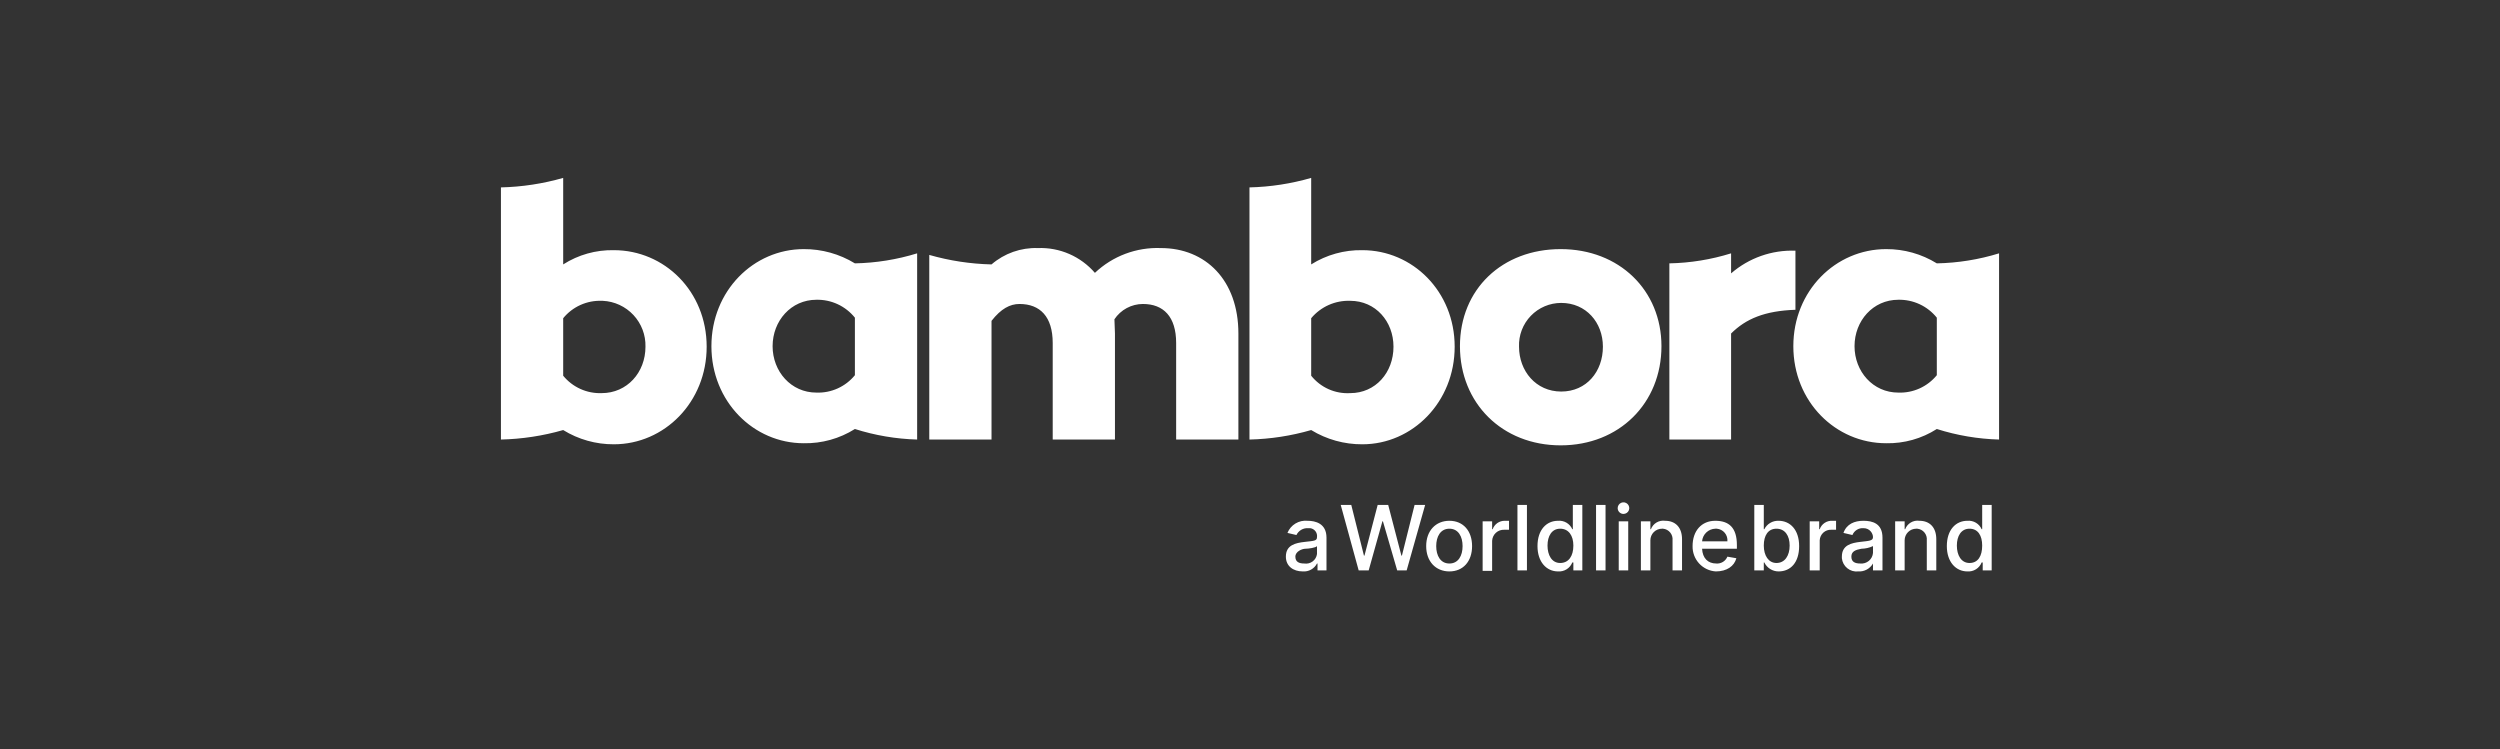 <svg width="534" height="160" viewBox="0 0 534 160" fill="none" xmlns="http://www.w3.org/2000/svg">
<rect x="0" y="0" width="534" height="160" fill="#333333" stroke="none"/>
<g clip-path="url(#clip0_1420_19)">
<path d="M274.662 118.901C274.662 116.423 276.69 115.972 278.718 115.746C280.746 115.521 281.31 115.521 281.31 114.732C281.342 114.51 281.329 114.284 281.272 114.067C281.215 113.849 281.116 113.646 280.979 113.467C280.843 113.289 280.672 113.14 280.478 113.028C280.283 112.916 280.068 112.845 279.845 112.817H279.394C278.883 112.789 278.374 112.913 277.933 113.173C277.492 113.434 277.138 113.82 276.916 114.282L275 113.831C275.337 112.994 275.937 112.289 276.709 111.821C277.481 111.354 278.384 111.15 279.282 111.239C280.972 111.239 283.338 111.803 283.338 114.845V121.831H281.423V120.366H281.31C281.024 120.915 280.584 121.368 280.043 121.669C279.502 121.969 278.885 122.104 278.268 122.056C276.239 122.056 274.662 120.93 274.662 118.901V118.901ZM281.31 118V116.648C281.085 116.986 279.507 117.211 278.831 117.211C278.155 117.211 276.69 117.775 276.69 118.901C276.69 120.028 277.479 120.366 278.606 120.366C278.917 120.414 279.234 120.399 279.54 120.322C279.845 120.246 280.132 120.109 280.384 119.92C280.636 119.731 280.847 119.494 281.006 119.222C281.165 118.951 281.269 118.65 281.31 118.338V118ZM286.38 107.859H288.634L291.338 118.676H291.451L294.268 107.859H296.521L299.338 118.676H299.451L302.155 107.859H304.408L300.465 121.831H298.437L295.394 111.352H295.282L292.352 121.831H290.211L286.38 107.859V107.859ZM304.634 116.648C304.634 113.38 306.662 111.239 309.592 111.239C312.521 111.239 314.437 113.38 314.437 116.648C314.437 119.916 312.521 122.056 309.592 122.056C306.662 122.056 304.634 119.916 304.634 116.648ZM312.408 116.648C312.408 114.62 311.507 112.93 309.592 112.93C307.676 112.93 306.775 114.62 306.775 116.648C306.775 118.676 307.676 120.366 309.592 120.366C311.507 120.366 312.408 118.676 312.408 116.648ZM316.69 111.352H318.718V113.042H318.831C319.02 112.508 319.371 112.047 319.836 111.723C320.301 111.4 320.856 111.231 321.423 111.239H322.324V113.155H321.31C320.984 113.14 320.659 113.189 320.352 113.3C320.046 113.411 319.764 113.581 319.523 113.801C319.283 114.02 319.088 114.285 318.949 114.581C318.811 114.876 318.733 115.195 318.718 115.521V121.944H316.69V111.352ZM324.127 107.859H326.155V121.831H324.127V107.859ZM328.408 116.648C328.408 113.155 330.324 111.239 332.803 111.239C333.435 111.185 334.067 111.33 334.613 111.653C335.158 111.977 335.589 112.462 335.845 113.042H335.958V107.859H337.986V121.831H336.07V120.141H335.845C335.607 120.742 335.184 121.252 334.637 121.596C334.09 121.94 333.448 122.102 332.803 122.056C330.324 122.056 328.408 120.028 328.408 116.648V116.648ZM336.07 116.535C336.07 114.394 335.056 112.93 333.254 112.93C331.451 112.93 330.549 114.507 330.549 116.535C330.549 118.563 331.451 120.254 333.254 120.254C335.056 120.254 336.07 118.789 336.07 116.535ZM340.916 107.859H342.944V121.831H340.916V107.859ZM345.535 108.535C345.535 108.29 345.608 108.05 345.744 107.847C345.88 107.643 346.074 107.484 346.3 107.39C346.527 107.296 346.776 107.272 347.016 107.32C347.257 107.367 347.478 107.485 347.651 107.659C347.824 107.832 347.942 108.053 347.99 108.293C348.038 108.534 348.014 108.783 347.92 109.01C347.826 109.236 347.667 109.43 347.463 109.566C347.259 109.702 347.02 109.775 346.775 109.775C346.446 109.775 346.131 109.644 345.898 109.412C345.666 109.179 345.535 108.864 345.535 108.535V108.535ZM345.761 111.352H347.789V121.831H345.761V111.352ZM352.521 121.831H350.493V111.352H352.521V113.042H352.634C352.859 112.44 353.283 111.932 353.837 111.604C354.39 111.276 355.039 111.147 355.676 111.239C357.817 111.239 359.282 112.592 359.282 115.183V121.831H357.254V115.408C357.285 115.112 357.257 114.813 357.171 114.527C357.086 114.242 356.945 113.977 356.756 113.746C356.568 113.515 356.335 113.325 356.073 113.185C355.81 113.044 355.522 112.958 355.225 112.93H355C354.343 112.93 353.712 113.191 353.247 113.656C352.782 114.121 352.521 114.751 352.521 115.408V121.831V121.831ZM361.535 116.648C361.535 113.38 363.451 111.239 366.38 111.239C369.31 111.239 371 112.704 371 116.423V117.211H363.563C363.676 119.239 364.803 120.366 366.606 120.366C367.104 120.403 367.602 120.282 368.027 120.018C368.452 119.755 368.783 119.364 368.972 118.901L370.887 119.239C370.437 120.93 368.859 122.056 366.493 122.056C365.128 121.969 363.85 121.358 362.926 120.35C362.002 119.342 361.503 118.015 361.535 116.648ZM368.972 115.634C369.003 115.308 368.969 114.979 368.872 114.667C368.776 114.354 368.618 114.064 368.408 113.812C368.199 113.561 367.942 113.353 367.652 113.202C367.362 113.05 367.044 112.958 366.718 112.93H366.38C365.66 112.955 364.975 113.245 364.456 113.744C363.936 114.243 363.618 114.916 363.563 115.634H368.972ZM374.718 107.859H376.746V113.042H376.859C377.14 112.482 377.576 112.013 378.115 111.694C378.655 111.374 379.275 111.216 379.901 111.239C382.38 111.239 384.296 113.155 384.296 116.648C384.296 120.141 382.493 122.056 379.901 122.056C379.265 122.056 378.643 121.875 378.105 121.537C377.566 121.198 377.135 120.714 376.859 120.141H376.746V121.831H374.718V107.859ZM379.451 120.254C381.254 120.254 382.268 118.676 382.268 116.535C382.268 114.394 381.254 112.93 379.451 112.93C377.648 112.93 376.746 114.394 376.746 116.535C376.746 118.676 377.761 120.254 379.451 120.254ZM386.549 111.352H388.577V113.042H388.69C388.885 112.489 389.253 112.014 389.741 111.689C390.229 111.364 390.809 111.206 391.394 111.239H392.183V113.155H391.169C390.858 113.14 390.547 113.186 390.255 113.291C389.962 113.396 389.692 113.558 389.462 113.767C389.232 113.977 389.045 114.23 388.913 114.511C388.78 114.793 388.705 115.098 388.69 115.408V121.831H386.549V111.352ZM393.423 118.901C393.423 116.423 395.451 115.972 397.366 115.746C399.282 115.521 400.07 115.521 400.07 114.732C400.07 113.944 399.394 112.817 398.042 112.817C397.544 112.78 397.046 112.902 396.621 113.165C396.196 113.428 395.865 113.819 395.676 114.282L393.761 113.831C394.437 111.916 396.127 111.239 398.042 111.239C399.958 111.239 402.099 111.803 402.099 114.845V121.831H400.07V120.366C399.755 120.915 399.293 121.364 398.735 121.663C398.177 121.962 397.547 122.098 396.915 122.056C396.501 122.103 396.081 122.067 395.68 121.951C395.279 121.834 394.906 121.639 394.581 121.377C394.256 121.115 393.986 120.791 393.788 120.424C393.589 120.057 393.465 119.655 393.423 119.239V118.901ZM400.07 118V116.648C399.293 117.008 398.448 117.2 397.592 117.211C396.352 117.437 395.451 117.775 395.451 118.901C395.451 120.028 396.239 120.366 397.366 120.366C397.692 120.397 398.021 120.363 398.333 120.267C398.646 120.17 398.936 120.012 399.188 119.803C399.439 119.593 399.647 119.336 399.798 119.046C399.95 118.756 400.042 118.439 400.07 118.113V118ZM406.831 121.831H404.803V111.352H406.831V113.042H406.944C407.169 112.44 407.593 111.932 408.147 111.604C408.7 111.276 409.349 111.147 409.986 111.239C412.127 111.239 413.592 112.592 413.592 115.183V121.831H411.563V115.408C411.594 115.112 411.567 114.813 411.481 114.527C411.396 114.242 411.255 113.977 411.066 113.746C410.878 113.515 410.645 113.325 410.382 113.185C410.12 113.044 409.832 112.958 409.535 112.93H409.31C408.652 112.93 408.022 113.191 407.557 113.656C407.092 114.121 406.831 114.751 406.831 115.408V121.831V121.831ZM415.845 116.648C415.845 113.155 417.761 111.239 420.239 111.239C420.871 111.185 421.504 111.33 422.049 111.653C422.595 111.977 423.026 112.462 423.282 113.042H423.394V107.859H425.423V121.831H423.507V120.141H423.282C423.044 120.742 422.621 121.252 422.074 121.596C421.527 121.94 420.884 122.102 420.239 122.056C417.761 122.056 415.845 120.028 415.845 116.648V116.648ZM423.394 116.535C423.394 114.394 422.493 112.93 420.69 112.93C418.887 112.93 417.986 114.507 417.986 116.535C417.986 118.563 418.887 120.254 420.69 120.254C422.493 120.254 423.394 118.789 423.394 116.535Z" fill="white"/>
<path d="M150.944 74.056C150.944 85.887 141.93 94.901 131.113 94.901C127.293 94.92 123.545 93.866 120.296 91.859C115.969 93.1 111.5 93.781 107 93.887V40.028C111.5 39.922 115.969 39.241 120.296 38V56.479C123.522 54.419 127.286 53.36 131.113 53.437C141.93 53.437 150.944 62.225 150.944 74.056ZM137.873 74.056C137.935 71.554 137.014 69.126 135.308 67.294C133.603 65.462 131.247 64.371 128.746 64.254H128.521C126.956 64.196 125.399 64.502 123.972 65.147C122.545 65.792 121.287 66.759 120.296 67.972V80.254C121.287 81.466 122.545 82.433 123.972 83.078C125.399 83.724 126.956 84.029 128.521 83.972C133.93 83.972 137.873 79.578 137.873 74.056V74.056ZM310.718 74.056C310.718 85.887 301.704 94.901 291 94.901C287.145 94.923 283.36 93.87 280.07 91.859C275.782 93.1 271.351 93.782 266.887 93.887V40.028C271.351 39.923 275.782 39.241 280.07 38V56.479C283.34 54.422 287.138 53.365 291 53.437C301.704 53.437 310.718 62.225 310.718 74.056V74.056ZM297.648 74.056C297.648 68.648 293.817 64.254 288.408 64.254C286.827 64.196 285.253 64.501 283.808 65.145C282.363 65.79 281.084 66.757 280.07 67.972V80.254C281.061 81.496 282.335 82.482 283.786 83.129C285.237 83.776 286.822 84.065 288.408 83.972C293.817 83.972 297.648 79.578 297.648 74.056V74.056ZM354.887 73.944C354.887 86.113 345.873 95.127 333.366 95.127C320.859 95.127 311.845 86.113 311.845 73.944C311.845 61.775 320.859 53.211 333.366 53.211C345.873 53.211 354.887 62 354.887 73.944V73.944ZM342.38 74.056C342.38 68.873 338.775 64.704 333.479 64.704C332.266 64.703 331.066 64.947 329.949 65.421C328.833 65.895 327.824 66.59 326.982 67.463C326.141 68.336 325.484 69.37 325.051 70.503C324.619 71.636 324.419 72.844 324.465 74.056C324.465 79.239 328.07 83.634 333.479 83.634C338.887 83.634 342.38 79.352 342.38 74.056ZM369.761 54.113V58.394C373.562 55.093 378.476 53.361 383.507 53.549V66.169C376.972 66.394 372.915 68.085 369.761 71.239V93.887H356.577V56.254C361.051 56.165 365.489 55.444 369.761 54.113V54.113ZM211.789 56.479C207.288 56.373 202.82 55.691 198.493 54.451V93.887H211.789V68.535C213.817 65.944 215.732 64.93 217.761 64.93C222.155 64.93 224.859 67.634 224.859 73.268V93.887H238.155V71.239C238.155 70.225 238.042 69.211 238.042 68.197C238.709 67.194 239.614 66.371 240.675 65.801C241.737 65.231 242.922 64.932 244.127 64.93C248.521 64.93 251.225 67.634 251.225 73.268V93.887H264.521V71.239C264.521 59.859 257.535 52.986 247.958 52.986C245.376 52.885 242.799 53.302 240.381 54.211C237.962 55.12 235.749 56.505 233.873 58.282C232.372 56.543 230.498 55.165 228.392 54.248C226.285 53.331 224 52.9 221.704 52.986C218.077 52.861 214.537 54.108 211.789 56.479V56.479ZM195.901 93.887C191.386 93.761 186.91 93.002 182.606 91.634C179.336 93.691 175.538 94.748 171.676 94.676C160.972 94.676 151.958 85.775 151.958 73.944C151.958 62.113 160.972 53.211 171.676 53.211C175.531 53.189 179.316 54.243 182.606 56.254C187.116 56.165 191.591 55.445 195.901 54.113V93.887ZM182.606 80.141V67.859C181.62 66.632 180.366 65.649 178.94 64.984C177.513 64.32 175.953 63.993 174.38 64.028C168.972 64.028 165.028 68.535 165.028 73.944C165.028 79.352 168.972 83.859 174.38 83.859C175.945 83.917 177.502 83.611 178.929 82.966C180.357 82.321 181.615 81.354 182.606 80.141ZM427 93.887C422.485 93.761 418.009 93.002 413.704 91.634C410.478 93.694 406.714 94.752 402.887 94.676C392.07 94.676 383.056 85.775 383.056 73.944C383.056 62.113 392.07 53.211 402.887 53.211C406.707 53.193 410.455 54.247 413.704 56.254C418.214 56.165 422.69 55.445 427 54.113V93.887ZM413.704 80.141V67.859C412.719 66.632 411.465 65.649 410.038 64.984C408.612 64.32 407.052 63.993 405.479 64.028C400.07 64.028 396.127 68.535 396.127 73.944C396.127 79.352 400.07 83.859 405.479 83.859C407.044 83.917 408.601 83.611 410.028 82.966C411.455 82.321 412.713 81.354 413.704 80.141" fill="white"/>
</g>
<defs>
<clipPath id="clip0_1420_19">
<rect width="320" height="84.056" fill="white" transform="translate(107 38)"/>
</clipPath>
</defs>
</svg>

